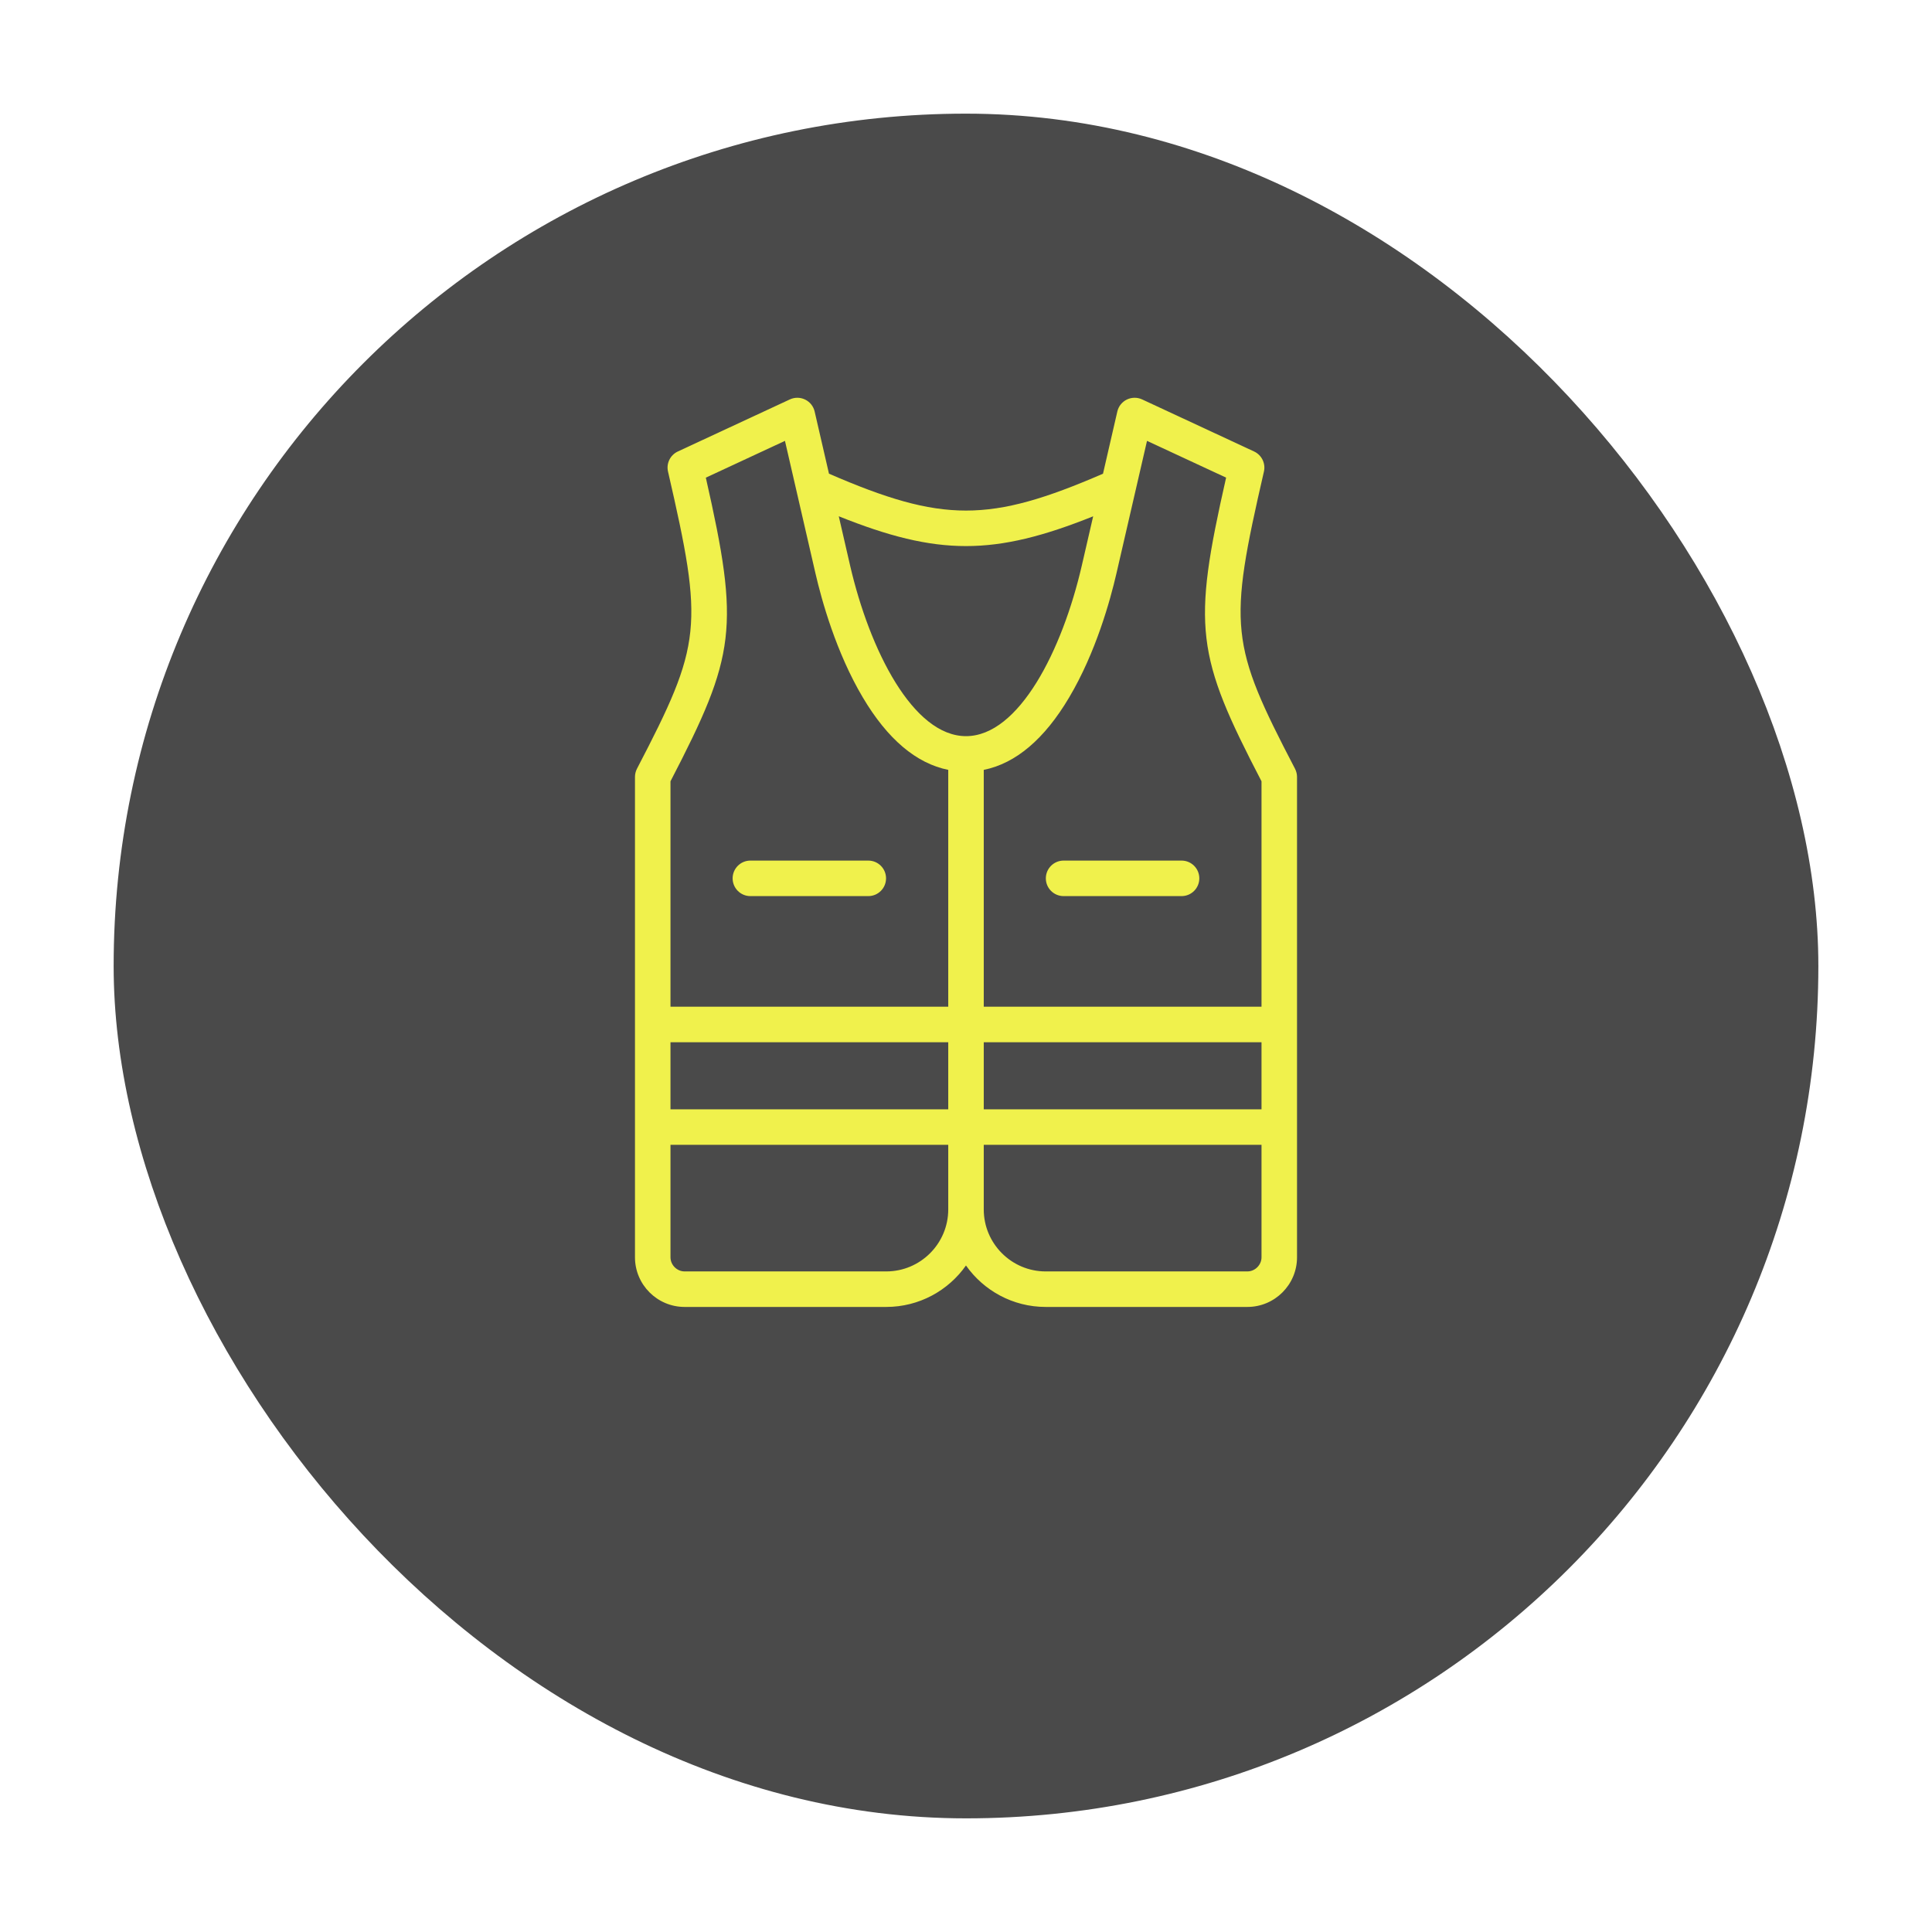 <svg width="68" height="68" viewBox="0 0 68 68" fill="none" xmlns="http://www.w3.org/2000/svg">
<g filter="url(#filter0_d_107_33965)">
<rect x="4" width="60" height="60" rx="30" fill="#4A4A4A"/>
</g>
<g clip-path="url(#clip0_107_33965)">
<path d="M45.58 27.057C43.287 22.656 43.226 22.07 44.486 16.598C44.552 16.311 44.408 16.016 44.14 15.891L40.199 14.058C40.028 13.979 39.83 13.981 39.661 14.063C39.491 14.146 39.368 14.301 39.326 14.485L38.822 16.673C34.831 18.403 33.167 18.403 29.177 16.672L28.673 14.485C28.631 14.301 28.508 14.146 28.339 14.064C28.169 13.981 27.972 13.979 27.801 14.058L23.857 15.891C23.59 16.016 23.445 16.311 23.512 16.598C24.772 22.07 24.71 22.656 22.419 27.057C22.373 27.147 22.349 27.246 22.349 27.346V44.253C22.349 45.216 23.133 46 24.096 46H31.193C32.351 46 33.378 45.423 33.999 44.541C34.621 45.423 35.647 46 36.805 46H43.903C44.867 46 45.651 45.216 45.651 44.253V27.346C45.651 27.245 45.626 27.146 45.58 27.057ZM23.599 36.683H33.375V39.044H23.599V36.683ZM34.625 36.683H44.401V39.044H34.625V36.683ZM40.371 15.517L43.155 16.811C41.956 22.096 42.095 23.06 44.401 27.499V35.433H34.625V27.097C35.752 26.869 36.761 26.015 37.631 24.547C38.569 22.967 39.077 21.131 39.296 20.178L40.371 15.517ZM34 19.22C35.367 19.22 36.736 18.87 38.476 18.172L38.078 19.897C37.39 22.89 35.862 25.91 34 25.91C32.139 25.91 30.61 22.89 29.919 19.897L29.522 18.171C31.263 18.87 32.631 19.22 34 19.22ZM24.843 16.812L27.628 15.517L28.701 20.178C28.921 21.132 29.43 22.968 30.368 24.547C31.238 26.015 32.248 26.869 33.375 27.097V35.433H23.599V27.499C25.902 23.06 26.041 22.095 24.843 16.812ZM31.193 44.75H24.096C23.826 44.75 23.599 44.522 23.599 44.253V40.294H33.375V42.568C33.375 43.771 32.396 44.75 31.193 44.75ZM43.903 44.75H36.805C35.603 44.75 34.625 43.771 34.625 42.568V40.294H44.401V44.253C44.401 44.522 44.173 44.75 43.903 44.75Z" fill="#F0F14C"/>
<path d="M26.411 31.54H30.561C30.907 31.54 31.186 31.26 31.186 30.915C31.186 30.57 30.907 30.29 30.561 30.29H26.411C26.066 30.29 25.786 30.57 25.786 30.915C25.786 31.26 26.066 31.54 26.411 31.54Z" fill="#F0F14C"/>
<path d="M36.81 30.915C36.81 31.26 37.09 31.54 37.435 31.54H41.587C41.933 31.54 42.212 31.26 42.212 30.915C42.212 30.57 41.933 30.29 41.587 30.29H37.435C37.09 30.29 36.81 30.57 36.81 30.915Z" fill="#F0F14C"/>
</g>
<defs>
<filter id="filter0_d_107_33965" x="0" y="0" width="68" height="68" filterUnits="userSpaceOnUse" color-interpolation-filters="sRGB">
<feFlood flood-opacity="0" result="BackgroundImageFix"/>
<feColorMatrix in="SourceAlpha" type="matrix" values="0 0 0 0 0 0 0 0 0 0 0 0 0 0 0 0 0 0 127 0" result="hardAlpha"/>
<feOffset dy="4"/>
<feGaussianBlur stdDeviation="2"/>
<feComposite in2="hardAlpha" operator="out"/>
<feColorMatrix type="matrix" values="0 0 0 0 0 0 0 0 0 0 0 0 0 0 0 0 0 0 0.05 0"/>
<feBlend mode="normal" in2="BackgroundImageFix" result="effect1_dropShadow_107_33965"/>
<feBlend mode="normal" in="SourceGraphic" in2="effect1_dropShadow_107_33965" result="shape"/>
</filter>
<clipPath id="clip0_107_33965">
<rect width="32" height="32" fill="white" transform="translate(18 14)"/>
</clipPath>
</defs>
</svg>
